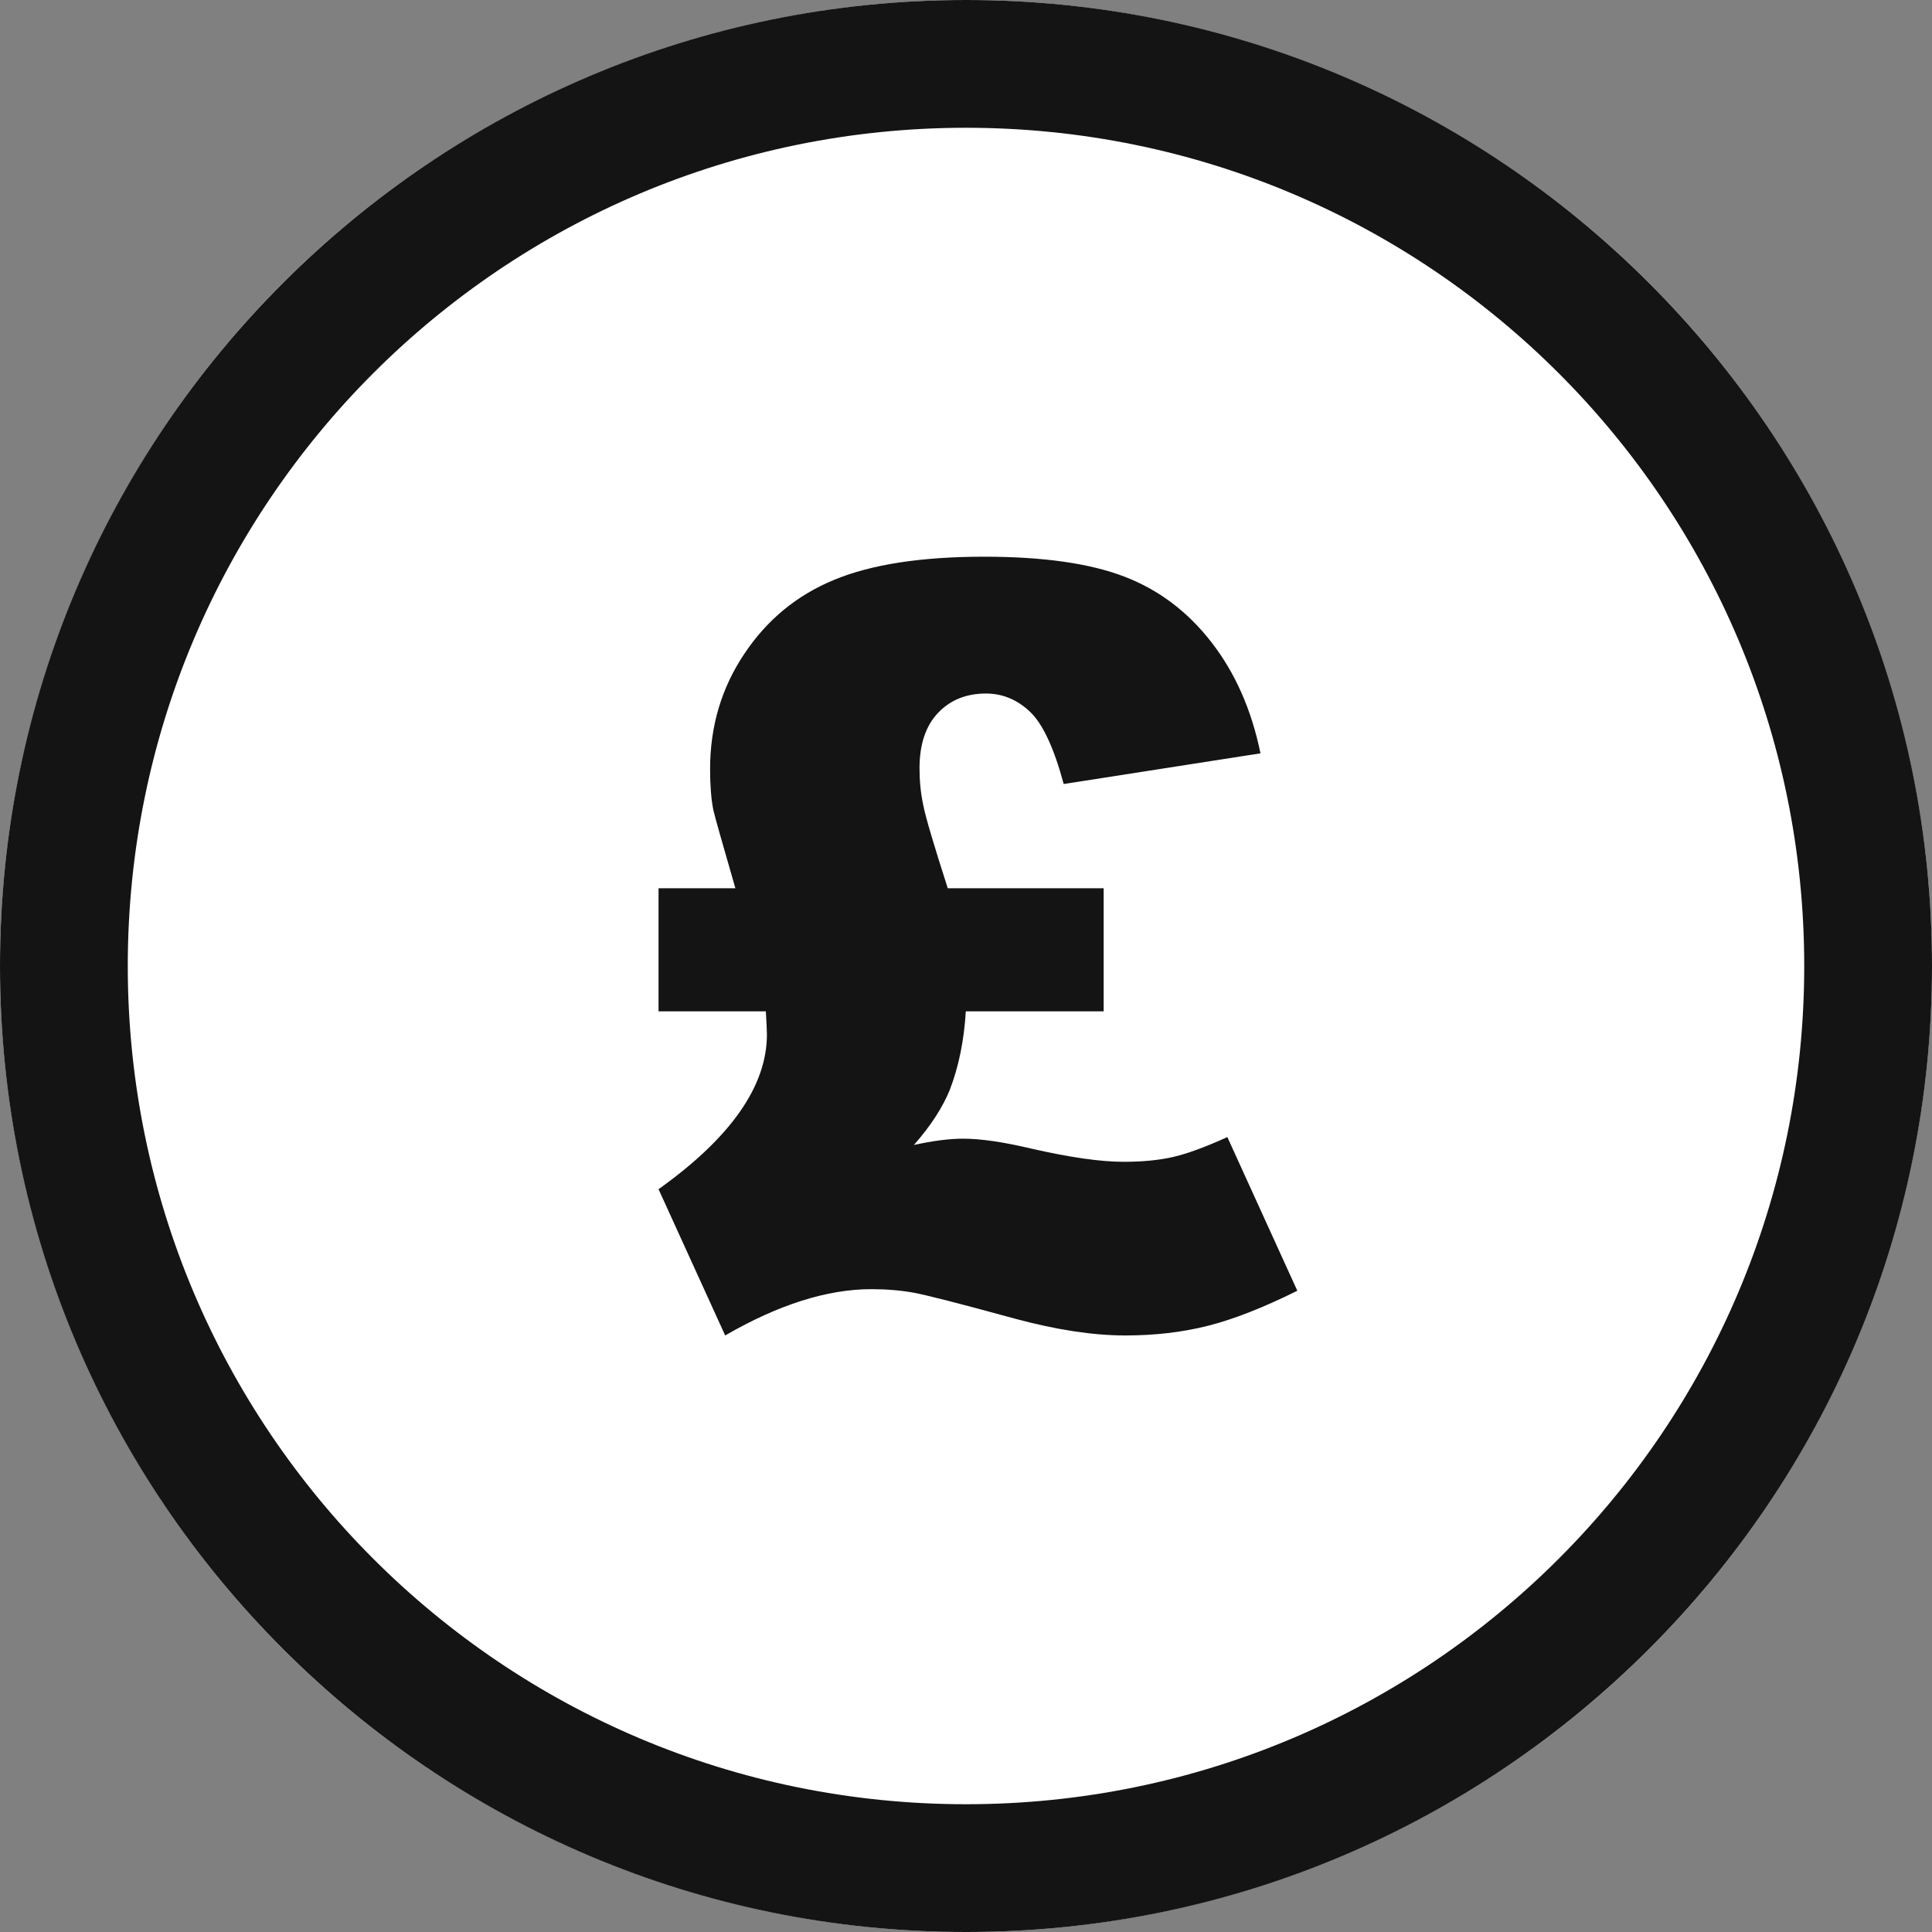 <?xml version="1.0" encoding="UTF-8"?>
<svg xmlns="http://www.w3.org/2000/svg" xml:space="preserve"
     width="512px" height="512px" version="1.1"
     viewBox="0 0 512 512">
  <rect x="0" y="0" width="512" height="512" fill="#808080" stroke="none"/>
  <!-- fundal alb rotund -->
  <circle cx="256" cy="256" r="256" fill="#ffffff"/>
  <g>
    <path fill="#141414" fill-rule="nonzero"
          d="M256 0c70.68,0 134.69,28.66 181.01,74.99 46.33,46.32 74.99,110.33 74.99,181.01 0,70.69 -28.66,134.69 -74.99,181.01 -46.32,46.33 -110.32,74.99 -181.01,74.99 -70.68,0 -134.69,-28.66 -181.01,-74.99 -46.33,-46.32 -74.99,-110.33 -74.99,-181.01 0,-70.68 28.66,-134.69 74.99,-181.01 46.32,-46.33 110.33,-74.99 181.01,-74.99zm-4.84 235.39l41.32 0 0 32.63 -36.53 0c-0.46,7.66 -1.86,14.59 -4.23,20.77 -1.91,4.69 -5.06,9.58 -9.53,14.64 5.07,-1.12 9.44,-1.67 13.07,-1.67 4.64,0 10.69,0.88 18.12,2.65 10.18,2.32 18.31,3.48 24.4,3.48 4.98,0 9.3,-0.42 12.97,-1.25 3.72,-0.84 8.56,-2.6 14.51,-5.3l18.54 40.72c-8.97,4.46 -16.87,7.57 -23.7,9.29 -6.79,1.72 -14.09,2.56 -21.9,2.56 -8.55,0 -18.26,-1.49 -29.28,-4.46 -14.41,-3.95 -23.33,-6.23 -26.82,-6.88 -3.44,-0.61 -7.16,-0.93 -11.16,-0.93 -11.71,0 -24.63,4.09 -38.76,12.27l-17.66 -38.76c19.15,-13.67 28.72,-27.34 28.72,-41 0,-0.75 -0.09,-2.79 -0.28,-6.13l-28.44 0 0 -32.63 20.36 0c-3.44,-11.95 -5.44,-18.92 -5.86,-20.83 -0.56,-2.88 -0.84,-6.46 -0.84,-10.74 0,-11.34 3.02,-21.52 9.06,-30.53 6,-9.02 13.95,-15.57 23.8,-19.62 9.86,-4.09 23.11,-6.14 39.79,-6.14 15.62,0 27.98,1.77 37.09,5.26 9.12,3.48 16.83,9.3 23.1,17.38 6.32,8.13 10.65,17.94 13.02,29.47l-52.15 8.13c-2.6,-9.66 -5.62,-16.08 -9.02,-19.24 -3.39,-3.16 -7.25,-4.74 -11.57,-4.74 -5.26,0 -9.48,1.72 -12.74,5.16 -3.25,3.44 -4.88,8.32 -4.88,14.64 0,3.39 0.32,6.6 0.98,9.72 0.6,3.16 2.79,10.5 6.5,22.08zm161.92 -136.48c-40.19,-40.19 -95.73,-65.05 -157.08,-65.05 -61.35,0 -116.89,24.86 -157.09,65.05 -40.19,40.2 -65.05,95.74 -65.05,157.09 0,61.35 24.86,116.89 65.05,157.08 40.2,40.2 95.74,65.06 157.09,65.06 61.35,0 116.89,-24.86 157.08,-65.06 40.2,-40.19 65.06,-95.73 65.06,-157.08 0,-61.35 -24.86,-116.89 -65.06,-157.09z"/>
  </g>
</svg>
